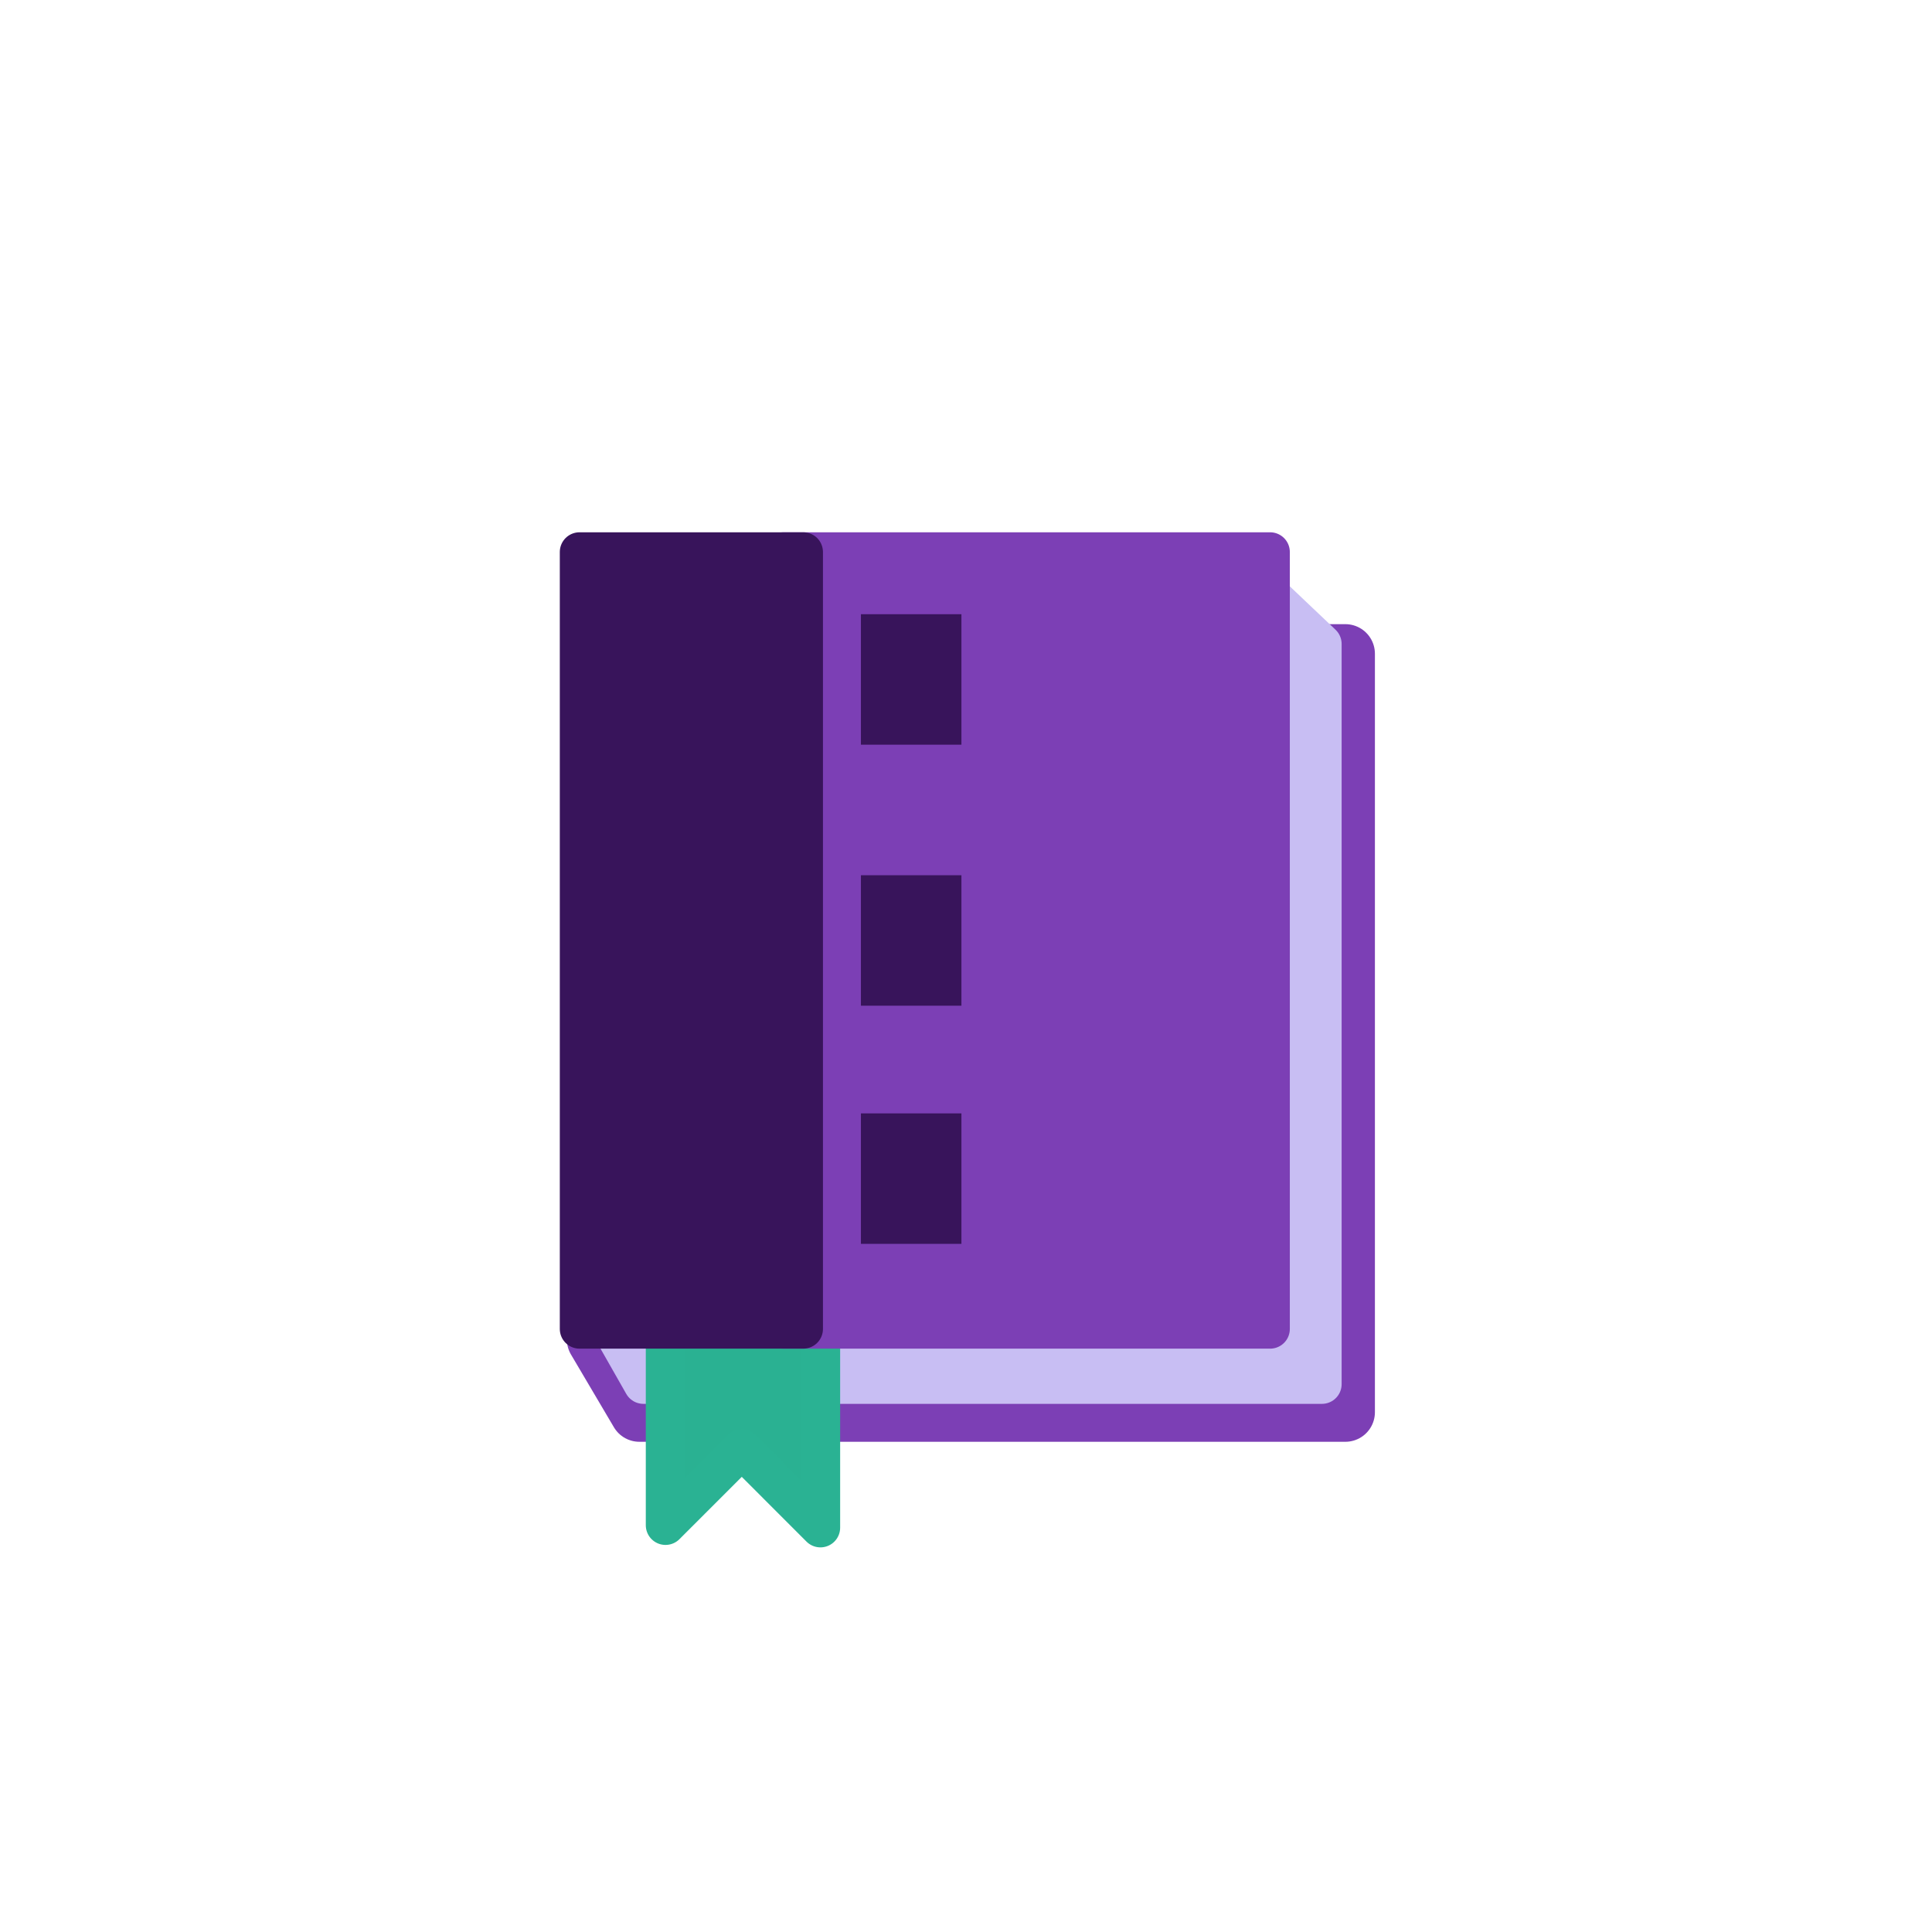 <?xml version="1.0" encoding="UTF-8"?>
<svg width="49px" height="49px" viewBox="0 0 49 49" version="1.1" xmlns="http://www.w3.org/2000/svg" xmlns:xlink="http://www.w3.org/1999/xlink">
    <!-- Generator: Sketch 51.3 (57544) - http://www.bohemiancoding.com/sketch -->
    <title>props-books</title>
    <desc>Created with Sketch.</desc>
    <defs></defs>
    <g id="SVGs" stroke="none" stroke-width="1" fill="none" fill-rule="evenodd">
        <g id="Slices" transform="translate(-1011, -353)"></g>
        <g id="books" transform="translate(14.559, 14)" fill-rule="nonzero">
            <path d="M0.568,19.972 L1.657,21.817 L4.515,21.817 M5.318,21.817 L19.562,21.817 L19.562,2.58 L14.764,2.58" id="Path-82" stroke="#7C3FB5" stroke-width="1.5" stroke-linecap="round" stroke-linejoin="round"></path>
            <polygon id="Path-83" stroke="#C8BEF3" fill="#C8BEF3" stroke-linejoin="round" points="16.824 0.298 18.968 2.333 18.968 21.105 1.759 21.105 0.683 19.214 0.683 0.298"></polygon>
            <polyline id="Path-84" stroke="#2AB293" fill="#2AB192" stroke-linejoin="round" points="2.32 19.583 2.32 24.683 4.254 22.749 6.249 24.745 6.249 19.583"></polyline>
            <rect id="Rectangle-24" stroke="#7C3FB5" fill="#7C3FB5" stroke-linecap="square" stroke-linejoin="round" x="5.316" y="0" width="12.338" height="19.705"></rect>
            <rect id="Rectangle-25" stroke="#38145B" fill="#38145B" stroke-linecap="round" stroke-linejoin="round" x="0.139" y="0" width="5.674" height="19.705"></rect>
            <rect id="Rectangle-26" stroke="#38145B" fill="#38145B" x="7.776" y="2.078" width="1.549" height="2.309"></rect>
            <rect id="Rectangle-26-Copy" stroke="#38145B" fill="#38145B" x="7.776" y="8.698" width="1.549" height="2.309"></rect>
            <rect id="Rectangle-26-Copy-2" stroke="#38145B" fill="#38145B" x="7.776" y="14.738" width="1.549" height="2.309"></rect>
        </g>
    </g>
</svg>